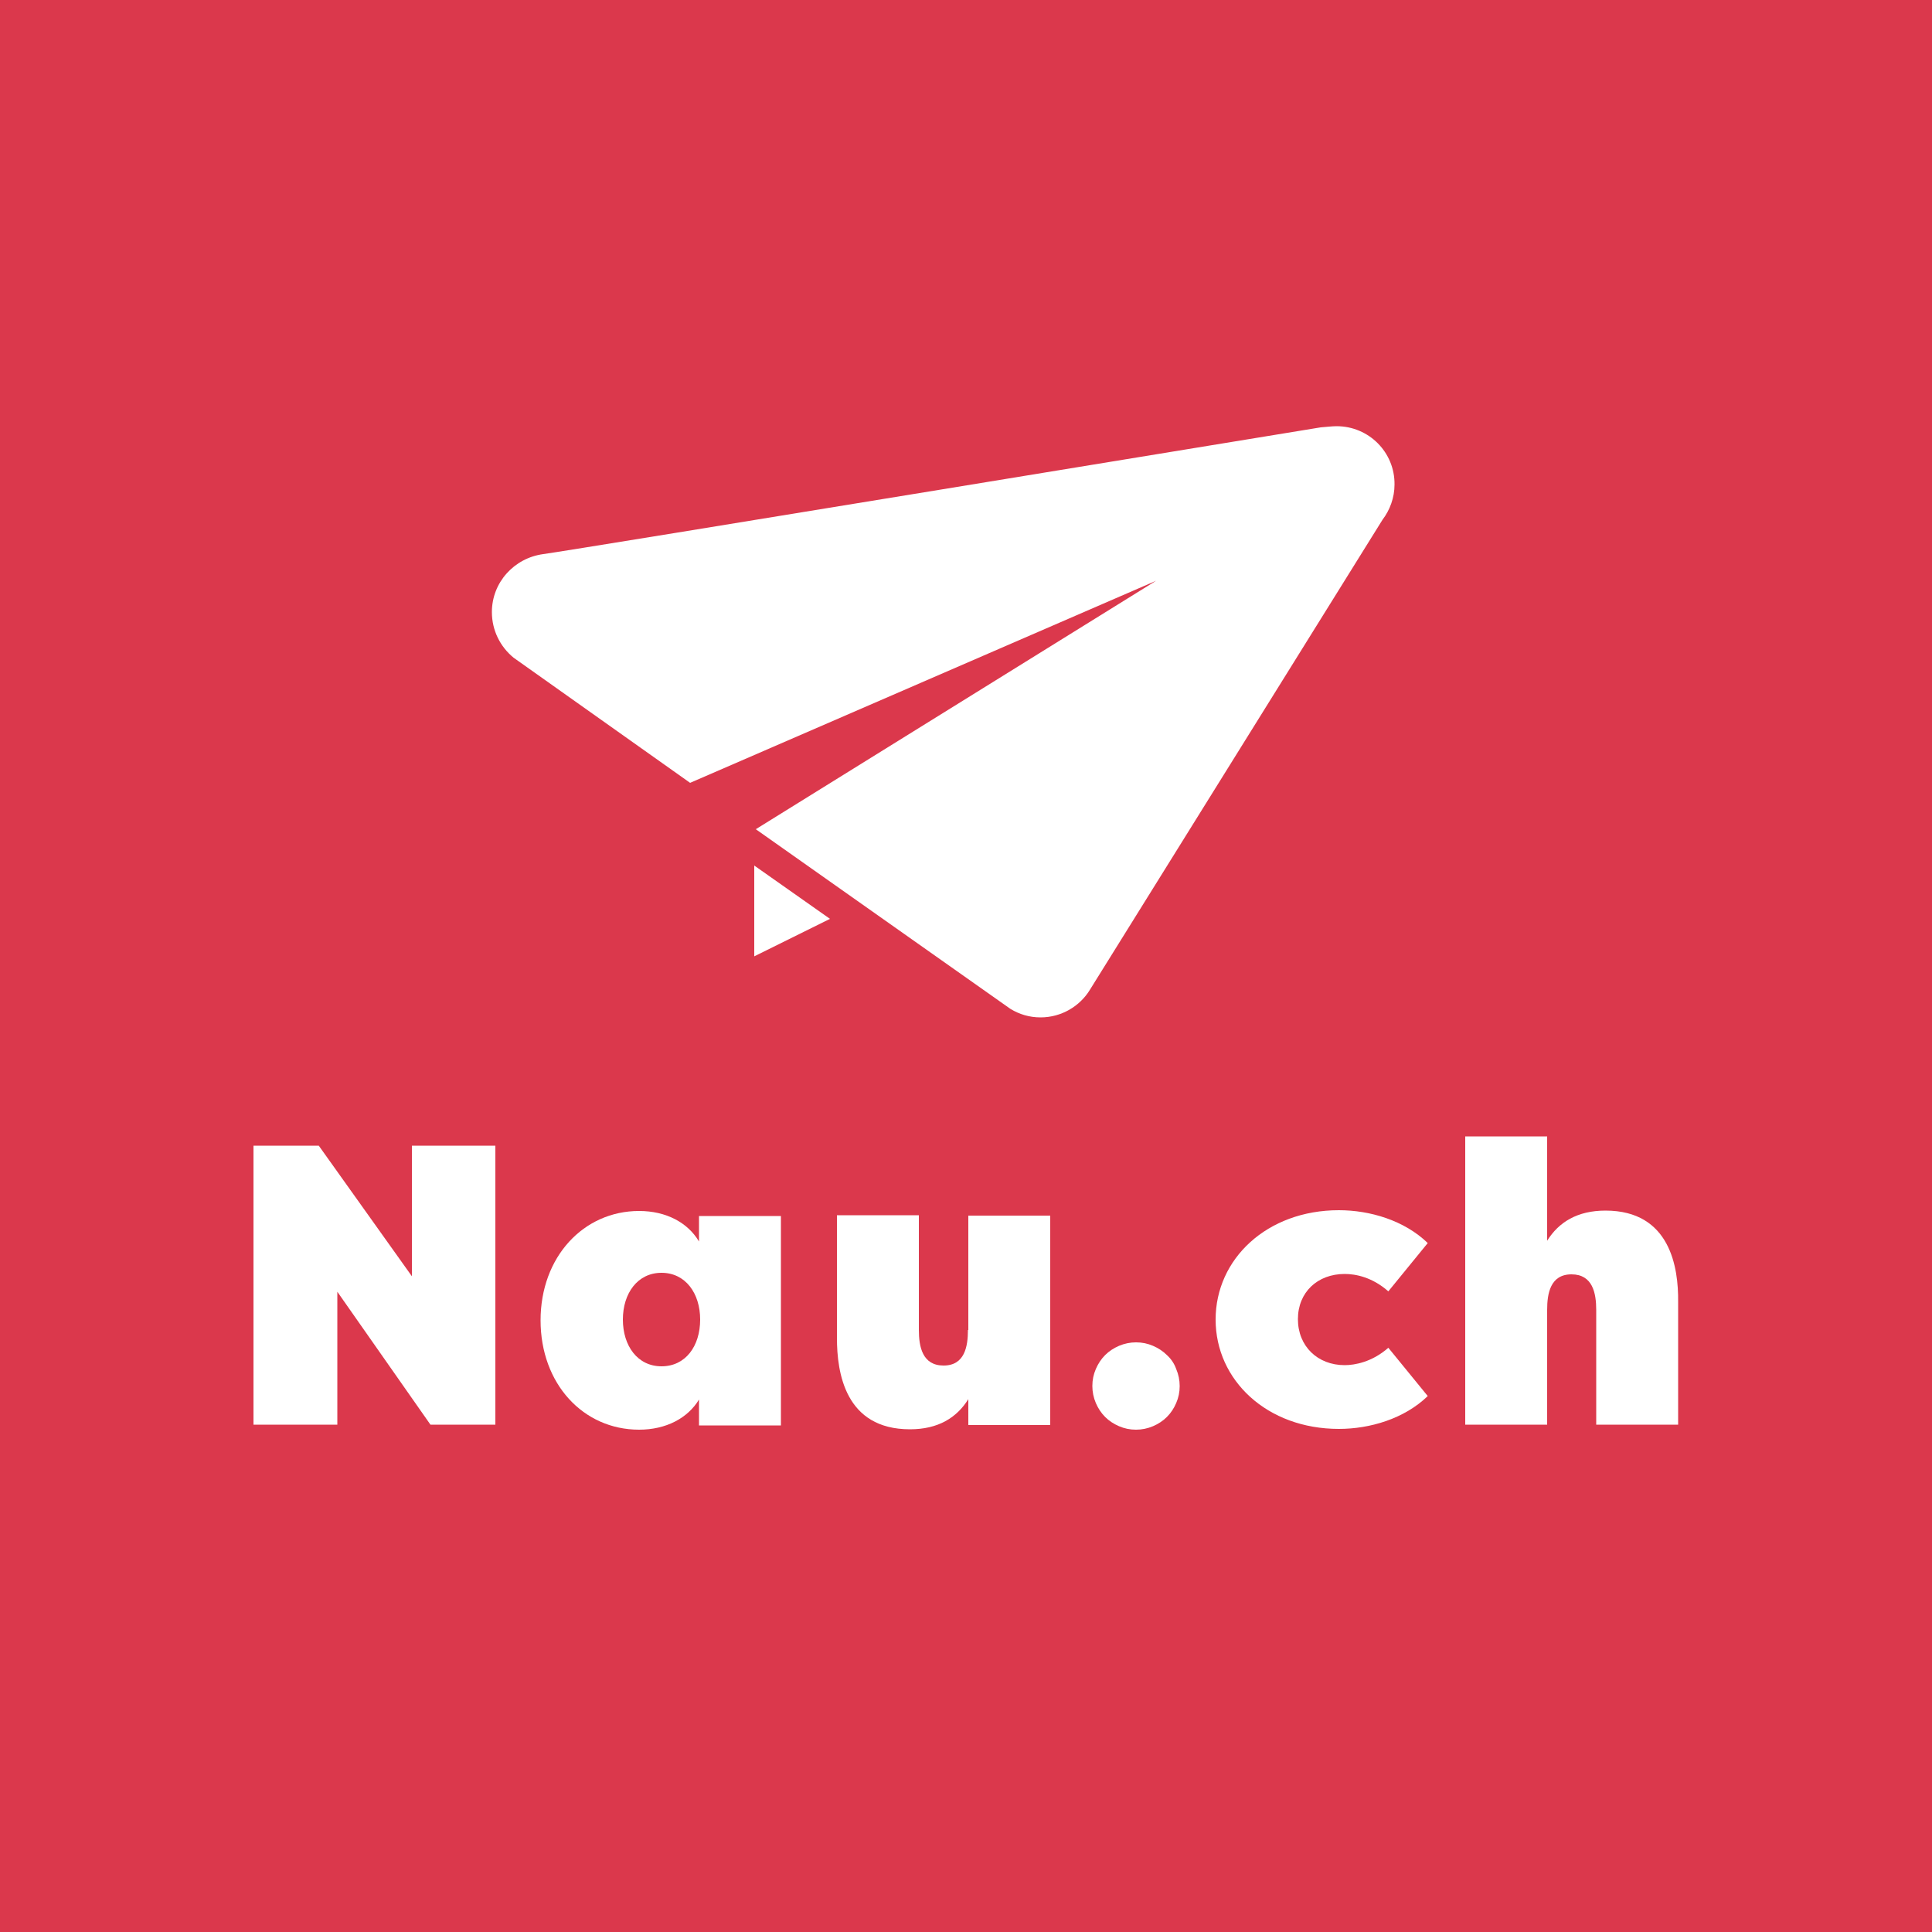 <?xml version="1.0" encoding="utf-8"?>
<!-- Generator: Adobe Illustrator 27.0.0, SVG Export Plug-In . SVG Version: 6.00 Build 0)  -->
<svg version="1.1" baseProfile="tiny" id="Ebene_1" xmlns="http://www.w3.org/2000/svg" xmlns:xlink="http://www.w3.org/1999/xlink"
	 x="0px" y="0px" viewBox="0 0 500 500" overflow="visible" xml:space="preserve">
<g>
	<rect fill="#DB384C" width="500" height="500"/>
	<g>
		<g>
			<path fill="#FFFFFF" d="M345.9,110.3c-1.2,0-2.7,0.2-4.1,0.3c-1.4,0.2-193.7,31.8-201.2,32.8s-13.3,7.3-13.3,15
				c0,4.8,2.2,9,5.6,11.8l45.7,32.4l120.6-52.3l-103.6,64.3l65.9,46.5c2.3,1.4,4.9,2.2,7.8,2.2c5.4,0,10.2-2.9,12.8-7.2l0,0
				l75.7-121.6c1.9-2.5,3.1-5.7,3.1-9.1C361,117.1,354.3,110.3,345.9,110.3z"/>
			<polygon fill="#FFFFFF" points="195.2,247.5 214.8,237.8 195.2,224 			"/>
		</g>
		<g>
			<polygon fill="#FFFFFF" points="106.6,330.3 82.5,296.5 65.6,296.5 65.6,368.7 87.3,368.7 87.3,334.3 111.4,368.7 128.2,368.7 
				128.2,296.5 106.6,296.5 			"/>
			<path fill="#FFFFFF" d="M180.9,321.3c-2.9-4.9-8.5-7.9-15.5-7.9c-14.4,0-25.5,11.9-25.5,28.3c0,16.4,11,28.3,25.5,28.3
				c7,0,12.6-3,15.5-7.8v6.7h21.2v-54.2h-21.2V321.3z M171.2,353.6c-6.2,0-10-5.3-10-12.1c0-6.8,3.8-12.1,10-12.1
				c6.2,0,10,5.3,10,12.1C181.2,348.4,177.4,353.6,171.2,353.6z"/>
			<path fill="#FFFFFF" d="M250.5,344.2c0,4.2-0.8,9.2-6.3,9.2c-5.5,0-6.4-4.9-6.4-9.2v-29.7h-21.2v31.8c0,8.9,2.1,23.6,18.9,23.6
				c7.3,0,12.1-3,15.1-7.8v6.7h21.2v-54.2h-21.2V344.2z"/>
			<path fill="#FFFFFF" d="M348,329.7c2.8,0,7.1,0.8,11.3,4.5l10.2-12.5c-6.1-5.9-15-8.5-23-8.5c-18.6,0-31.9,12.6-31.9,28.3
				c0,15.7,13.3,28.3,31.9,28.3c8,0,16.9-2.6,23-8.5l-10.2-12.5c-4.2,3.7-8.7,4.5-11.3,4.5c-7,0-12.1-4.9-12.1-11.9
				S341,329.7,348,329.7z"/>
			<path fill="#FFFFFF" d="M415.5,313.3c-7.3,0-12.1,3-15.1,7.8v-27h-21.2v74.6h21.2V339c0-4.2,0.8-9.2,6.3-9.2s6.4,4.9,6.4,9.2
				v29.7h21.2v-31.8C434.4,328.1,432.3,313.3,415.5,313.3z"/>
			<path fill="#FFFFFF" d="M302,350.7c-1-1-2.2-1.8-3.6-2.4c-1.4-0.6-2.8-0.9-4.4-0.9c-1.5,0-3,0.3-4.4,0.9
				c-1.4,0.6-2.6,1.4-3.6,2.4c-1,1-1.8,2.2-2.4,3.6c-0.6,1.4-0.9,2.8-0.9,4.4c0,1.5,0.3,3,0.9,4.4c0.6,1.4,1.4,2.6,2.4,3.6
				c1,1,2.2,1.8,3.6,2.4c1.4,0.6,2.8,0.9,4.4,0.9c1.5,0,3-0.3,4.4-0.9c1.4-0.6,2.6-1.4,3.6-2.4c1-1,1.8-2.2,2.4-3.6
				c0.6-1.4,0.9-2.8,0.9-4.4c0-1.5-0.3-3-0.9-4.4C303.9,352.9,303.1,351.7,302,350.7z"/>
		</g>
	</g>
</g>
</svg>
